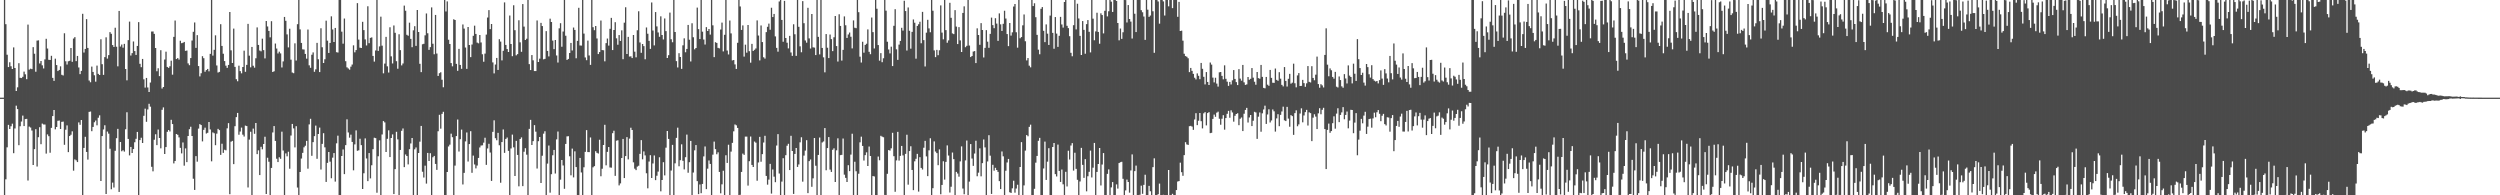 <svg xmlns="http://www.w3.org/2000/svg" width="1920" height="150"><path d="M0 75.000h1v1.000H0zM1 75.000h1v1.000H1zM2 75.000h1v1.000H2zM3 0.000h1v150.000H3zM4 18.574h1v119.138H4zM5 42.017h1v71.138H5zM6 51.506h1v44.390H6zM7 47.820h1v51.229H7zM8 50.917h1v46.068H8zM9 52.984h1v41.970H9zM10 36.408h1v81.233H10zM11 52.240h1v46.430H11zM12 69.873h1v11.290H12zM13 67.065h1v16.715H13zM14 48.532h1v62.992H14zM15 59.753h1v37.214H15zM16 59.951h1v33.412H16zM17 58.997h1v29.798H17zM18 54.979h1v41.823H18zM19 57.102h1v34.361H19zM20 60.814h1v30.459H20zM21 18.883h1v119.765H21zM22 53.441h1v43.802H22zM23 52.722h1v45.236H23zM24 53.091h1v47.156H24zM25 36.194h1v90.544H25zM26 41.277h1v73.234H26zM27 55.111h1v44.110H27zM28 31.182h1v96.710H28zM29 30.975h1v74.414H29zM30 48.763h1v48.919H30zM31 46.840h1v63.930H31zM32 50.176h1v44.766H32zM33 52.604h1v42.983H33zM34 45.611h1v50.009H34zM35 29.805h1v88.140H35zM36 37.250h1v65.979H36zM37 45.927h1v58.670H37zM38 46.085h1v71.223H38zM39 42.832h1v55.381H39zM40 59.803h1v29.337H40zM41 62.086h1v22.409H41zM42 45.044h1v54.288H42zM43 49.974h1v47.551H43zM44 54.602h1v38.165H44zM45 53.734h1v38.856H45zM46 50.963h1v48.131H46zM47 57.439h1v36.135H47zM48 57.947h1v35.439H48zM49 25.539h1v85.681H49zM50 47.038h1v52.582H50zM51 49.548h1v46.752H51zM52 47.076h1v69.760H52zM53 46.705h1v57.769H53zM54 36.857h1v66.597H54zM55 47.454h1v53.411H55zM56 29.603h1v101.487H56zM57 28.535h1v93.893H57zM58 46.975h1v76.178H58zM59 42.937h1v81.533H59zM60 51.811h1v42.184H60zM61 56.941h1v38.885H61zM62 54.403h1v37.779H62zM63 10.616h1v139.384H63zM64 40.361h1v73.253H64zM65 37.569h1v67.490H65zM66 14.703h1v101.980H66zM67 36.822h1v85.747H67zM68 61.846h1v24.055H68zM69 63.168h1v22.482H69zM70 51.156h1v49.622H70zM71 55.231h1v42.252H71zM72 57.820h1v36.069H72zM73 62.702h1v29.852H73zM74 50.371h1v45.865H74zM75 56.713h1v33.708H75zM76 57.587h1v30.985H76zM77 30.170h1v108.817H77zM78 49.314h1v55.192H78zM79 57.473h1v41.968H79zM80 43.899h1v52.297H80zM81 28.690h1v120.322H81zM82 45.003h1v56.026H82zM83 42.343h1v60.321H83zM84 24.670h1v89.567H84zM85 25.962h1v119.415H85zM86 34.625h1v105.622H86zM87 36.061h1v107.987H87zM88 21.325h1v94.470H88zM89 35.877h1v70.266H89zM90 50.937h1v48.047H90zM91 8.411h1v138.999H91zM92 35.725h1v73.348H92zM93 34.204h1v81.955H93zM94 36.596h1v78.788H94zM95 33.695h1v82.750H95zM96 53.002h1v46.300H96zM97 61.719h1v24.515H97zM98 30.827h1v75.898H98zM99 16.577h1v102.756H99zM100 42.658h1v70.172H100zM101 40.822h1v76.669H101zM102 31.838h1v82.623H102zM103 39.235h1v70.049H103zM104 42.196h1v64.398H104zM105 35.300h1v66.005H105zM106 17.014h1v132.986H106zM107 48.977h1v58.619H107zM108 51.592h1v54.166H108zM109 45.259h1v64.585H109zM110 60.930h1v27.985H110zM111 67.291h1v16.145H111zM112 59.864h1v33.656H112zM113 67.182h1v16.901H113zM114 70.634h1v9.091H114zM115 63.390h1v18.520H115zM116 24.222h1v103.892H116zM117 24.146h1v107.416H117zM118 26.030h1v81.289H118zM119 36.843h1v66.297H119zM120 54.755h1v56.725H120zM121 52.440h1v47.031H121zM122 58.467h1v47.502H122zM123 38.572h1v75.324H123zM124 68.019h1v16.314H124zM125 66.794h1v15.667H125zM126 45.726h1v72.564H126zM127 39.695h1v73.273H127zM128 51.385h1v49.862H128zM129 52.131h1v47.723H129zM130 50.883h1v50.104H130zM131 46.601h1v45.419H131zM132 57.335h1v37.956H132zM133 28.317h1v97.194H133zM134 15.751h1v107.883H134zM135 45.387h1v57.538H135zM136 44.603h1v58.918H136zM137 45.788h1v59.758H137zM138 31.296h1v82.278H138zM139 33.155h1v84.671H139zM140 32.885h1v76.547H140zM141 32.205h1v95.039H141zM142 39.045h1v74.938H142zM143 38.791h1v85.708H143zM144 48.690h1v55.770H144zM145 50.083h1v49.132H145zM146 44.616h1v52.706H146zM147 31.135h1v73.305H147zM148 24.428h1v112.851H148zM149 17.252h1v128.630H149zM150 36.772h1v83.152H150zM151 26.991h1v97.173H151zM152 50.760h1v48.024H152zM153 58.684h1v36.643H153zM154 56.244h1v39.787H154zM155 43.176h1v65.400H155zM156 44.697h1v55.042H156zM157 55.094h1v42.931H157zM158 53.827h1v48.745H158zM159 52.916h1v49.081H159zM160 54.769h1v38.952H160zM161 41.374h1v58.071H161zM162 0.000h1v123.928H162zM163 42.689h1v59.003H163zM164 38.266h1v64.083H164zM165 27.137h1v84.366H165zM166 50.288h1v52.346H166zM167 55.687h1v43.301H167zM168 55.194h1v44.767H168zM169 18.584h1v100.371H169zM170 35.290h1v75.075H170zM171 41.267h1v76.155H171zM172 46.875h1v68.134H172zM173 50.425h1v65.029H173zM174 52.101h1v46.453H174zM175 49.874h1v44.693H175zM176 9.204h1v139.918H176zM177 38.651h1v70.128H177zM178 48.378h1v59.816H178zM179 21.990h1v104.059H179zM180 51.355h1v45.570H180zM181 60.824h1v29.143H181zM182 62.398h1v24.360H182zM183 50.441h1v53.017H183zM184 54.647h1v46.379H184zM185 56.339h1v41.678H185zM186 51.452h1v51.993H186zM187 38.893h1v65.944H187zM188 55.159h1v41.290H188zM189 49.843h1v46.979H189zM190 18.355h1v125.641H190zM191 42.728h1v64.502H191zM192 51.736h1v49.434H192zM193 36.066h1v113.934H193zM194 50.477h1v48.293H194zM195 51.986h1v50.748H195zM196 44.736h1v49.751H196zM197 21.036h1v97.323H197zM198 34.503h1v80.943H198zM199 38.811h1v95.652H199zM200 39.440h1v73.317H200zM201 29.683h1v84.989H201zM202 38.519h1v72.097H202zM203 44.839h1v60.173H203zM204 16.149h1v132.860H204zM205 20.332h1v100.786H205zM206 23.781h1v100.407H206zM207 28.651h1v121.349H207zM208 16.280h1v112.694H208zM209 55.308h1v46.414H209zM210 54.754h1v42.049H210zM211 33.422h1v74.828H211zM212 37.296h1v84.596H212zM213 41.052h1v83.427H213zM214 39.681h1v81.101H214zM215 40.988h1v80.948H215zM216 51.833h1v49.281H216zM217 47.130h1v68.475H217zM218 13.026h1v136.974H218zM219 15.987h1v101.799H219zM220 26.420h1v93.622H220zM221 36.402h1v80.136H221zM222 22.081h1v107.520H222zM223 45.845h1v58.266H223zM224 55.689h1v39.475H224zM225 56.211h1v42.375H225zM226 33.288h1v79.889H226zM227 46.479h1v50.426H227zM228 18.564h1v125.486H228zM229 0.000h1v150.000H229zM230 22.555h1v109.561H230zM231 32.983h1v88.773H231zM232 37.866h1v79.561H232zM233 38.021h1v75.146H233zM234 41.420h1v70.498H234zM235 45.064h1v63.146H235zM236 22.686h1v106.844H236zM237 50.169h1v45.372H237zM238 52.048h1v39.183H238zM239 42.048h1v77.603H239zM240 40.258h1v68.879H240zM241 55.124h1v49.445H241zM242 53.253h1v43.192H242zM243 32.947h1v89.025H243zM244 45.502h1v57.418H244zM245 55.325h1v42.687H245zM246 21.688h1v108.521H246zM247 36.296h1v74.180H247zM248 48.405h1v53.874H248zM249 45.506h1v67.637H249zM250 15.869h1v123.859H250zM251 31.216h1v93.870H251zM252 40.639h1v76.114H252zM253 32.969h1v91.206H253zM254 12.549h1v124.367H254zM255 22.649h1v98.464H255zM256 32.233h1v85.338H256zM257 21.432h1v118.041H257zM258 40.077h1v70.021H258zM259 40.370h1v63.823H259zM260 0.000h1v150.000H260zM261 0.000h1v150.000H261zM262 24.304h1v95.496H262zM263 33.516h1v81.290H263zM264 14.247h1v119.481H264zM265 47.000h1v64.470H265zM266 51.722h1v39.925H266zM267 52.606h1v49.151H267zM268 53.530h1v52.224H268zM269 51.179h1v52.248H269zM270 49.581h1v59.431H270zM271 34.814h1v96.003H271zM272 40.190h1v70.687H272zM273 38.445h1v61.695H273zM274 2.388h1v113.418H274zM275 30.419h1v85.044H275zM276 36.616h1v69.949H276zM277 36.858h1v74.609H277zM278 16.748h1v128.402H278zM279 23.148h1v109.897H279zM280 30.276h1v76.001H280zM281 34.939h1v86.741H281zM282 4.792h1v134.295H282zM283 33.166h1v84.365H283zM284 29.066h1v107.931H284zM285 28.728h1v98.218H285zM286 42.932h1v71.675H286zM287 47.295h1v58.497H287zM288 38.734h1v67.371H288zM289 0.000h1v147.999H289zM290 39.090h1v80.915H290zM291 35.652h1v72.144H291zM292 12.809h1v137.191H292zM293 35.056h1v68.209H293zM294 56.334h1v36.660H294zM295 48.829h1v45.152H295zM296 28.334h1v88.391H296zM297 50.924h1v55.693H297zM298 55.695h1v44.404H298zM299 20.918h1v99.725H299zM300 43.263h1v62.702H300zM301 48.752h1v54.470H301zM302 19.534h1v129.502H302zM303 25.170h1v104.726H303zM304 46.988h1v54.239H304zM305 52.766h1v54.306H305zM306 26.337h1v123.663H306zM307 38.488h1v76.647H307zM308 50.214h1v50.227H308zM309 48.747h1v49.918H309zM310 4.297h1v124.067H310zM311 8.236h1v110.404H311zM312 26.735h1v93.098H312zM313 27.451h1v98.808H313zM314 17.415h1v97.157H314zM315 29.868h1v80.301H315zM316 36.242h1v69.757H316zM317 23.276h1v126.724H317zM318 20.134h1v94.551H318zM319 35.250h1v78.003H319zM320 7.685h1v142.315H320zM321 24.599h1v92.905H321zM322 48.990h1v59.817H322zM323 55.390h1v41.342H323zM324 33.993h1v97.902H324zM325 33.656h1v102.699H325zM326 27.154h1v100.057H326zM327 10.319h1v130.681H327zM328 25.557h1v91.880H328zM329 38.303h1v85.354H329zM330 36.214h1v81.436H330zM331 5.680h1v144.320H331zM332 33.567h1v87.199H332zM333 41.676h1v78.095H333zM334 11.464h1v114.429H334zM335 41.129h1v89.325H335zM336 58.337h1v42.452H336zM337 56.213h1v31.954H337zM338 55.477h1v43.333H338zM339 61.236h1v26.237H339zM340 67.001h1v18.871H340zM341 0.000h1v150.000H341zM342 8.830h1v141.140H342zM343 1.099h1v131.005H343zM344 30.531h1v81.947H344zM345 33.795h1v77.317H345zM346 48.425h1v54.253H346zM347 50.935h1v54.426H347zM348 14.796h1v135.204H348zM349 15.375h1v111.822H349zM350 49.029h1v55.456H350zM351 54.385h1v37.436H351zM352 37.526h1v78.826H352zM353 49.869h1v57.025H353zM354 52.814h1v46.725H354zM355 18.786h1v122.904H355zM356 21.951h1v110.811H356zM357 36.510h1v72.068H357zM358 52.880h1v48.842H358zM359 20.730h1v103.312H359zM360 34.543h1v76.119H360zM361 43.888h1v56.850H361zM362 34.216h1v98.518H362zM363 27.491h1v92.028H363zM364 19.732h1v106.596H364zM365 26.079h1v103.234H365zM366 32.733h1v94.422H366zM367 33.276h1v88.024H367zM368 26.904h1v86.325H368zM369 32.620h1v79.140H369zM370 41.697h1v69.936H370zM371 47.417h1v62.144H371zM372 41.147h1v64.624H372zM373 26.588h1v100.026H373zM374 13.456h1v100.582H374zM375 7.782h1v102.644H375zM376 22.359h1v94.775H376zM377 18.441h1v120.530H377zM378 47.920h1v53.375H378zM379 56.389h1v36.051H379zM380 49.554h1v56.607H380zM381 44.470h1v63.234H381zM382 53.718h1v48.301H382zM383 30.107h1v81.463H383zM384 31.925h1v108.421H384zM385 46.363h1v62.743H385zM386 39.013h1v60.395H386zM387 1.845h1v115.532H387zM388 34.495h1v72.207H388zM389 37.660h1v67.986H389zM390 39.913h1v75.961H390zM391 11.935h1v137.809H391zM392 33.804h1v80.220H392zM393 43.186h1v60.202H393zM394 4.047h1v109.107H394zM395 23.183h1v111.981H395zM396 42.506h1v65.702H396zM397 41.558h1v77.452H397zM398 15.586h1v127.494H398zM399 32.534h1v74.199H399zM400 39.770h1v65.767H400zM401 3.116h1v139.815H401zM402 20.441h1v96.088H402zM403 30.728h1v83.071H403zM404 29.758h1v89.035H404zM405 0.000h1v150.000H405zM406 49.261h1v49.733H406zM407 53.797h1v38.259H407zM408 42.313h1v69.059H408zM409 46.350h1v62.015H409zM410 54.603h1v41.475H410zM411 54.571h1v46.575H411zM412 15.727h1v113.687H412zM413 47.592h1v60.826H413zM414 45.065h1v60.127H414zM415 17.551h1v122.999H415zM416 20.001h1v99.610H416zM417 45.558h1v57.091H417zM418 45.192h1v55.636H418zM419 23.910h1v126.090H419zM420 39.126h1v86.503H420zM421 43.303h1v68.458H421zM422 14.353h1v133.627H422zM423 16.899h1v116.899H423zM424 31.191h1v88.062H424zM425 37.742h1v77.404H425zM426 30.706h1v102.543H426zM427 42.598h1v64.445H427zM428 48.022h1v52.999H428zM429 21.778h1v128.140H429zM430 17.794h1v120.196H430zM431 35.901h1v87.000H431zM432 24.195h1v102.907H432zM433 0.000h1v144.989H433zM434 27.422h1v83.110H434zM435 46.030h1v58.714H435zM436 45.266h1v59.351H436zM437 40.707h1v79.311H437zM438 32.958h1v101.687H438zM439 38.754h1v75.375H439zM440 21.133h1v115.110H440zM441 23.002h1v93.225H441zM442 44.733h1v83.569H442zM443 31.361h1v118.639H443zM444 6.009h1v143.991H444zM445 34.908h1v86.394H445zM446 35.015h1v97.458H446zM447 0.000h1v150.000H447zM448 25.784h1v102.696H448zM449 44.153h1v72.467H449zM450 46.246h1v53.696H450zM451 31.201h1v85.589H451zM452 42.585h1v74.243H452zM453 49.794h1v55.793H453zM454 0.000h1v150.000H454zM455 20.909h1v107.612H455zM456 23.182h1v104.421H456zM457 19.980h1v96.122H457zM458 29.552h1v87.852H458zM459 41.514h1v76.385H459zM460 40.004h1v67.306H460zM461 15.759h1v119.595H461zM462 38.435h1v91.153H462zM463 38.586h1v72.787H463zM464 47.092h1v48.733H464zM465 33.149h1v93.825H465zM466 29.619h1v87.034H466zM467 35.030h1v77.891H467zM468 22.125h1v106.475H468zM469 13.741h1v115.026H469zM470 38.430h1v63.854H470zM471 23.027h1v77.381H471zM472 17.073h1v118.018H472zM473 29.419h1v78.590H473zM474 34.335h1v73.394H474zM475 26.955h1v115.421H475zM476 31.431h1v109.407H476zM477 23.286h1v98.039H477zM478 45.459h1v61.241H478zM479 17.405h1v119.341H479zM480 5.582h1v114.293H480zM481 41.496h1v63.798H481zM482 28.334h1v94.064H482zM483 43.397h1v63.040H483zM484 43.246h1v54.830H484zM485 44.586h1v55.253H485zM486 26.867h1v97.801H486zM487 39.662h1v89.888H487zM488 44.017h1v86.666H488zM489 23.237h1v104.732H489zM490 8.676h1v118.602H490zM491 32.605h1v85.576H491zM492 40.568h1v67.039H492zM493 33.777h1v88.600H493zM494 35.406h1v80.876H494zM495 45.503h1v73.831H495zM496 21.080h1v111.971H496zM497 25.914h1v118.729H497zM498 31.407h1v92.630H498zM499 37.547h1v81.646H499zM500 1.894h1v134.813H500zM501 23.424h1v102.127H501zM502 34.848h1v84.525H502zM503 9.260h1v129.083H503zM504 20.278h1v114.692H504zM505 24.952h1v106.845H505zM506 28.260h1v92.507H506zM507 12.549h1v134.371H507zM508 26.896h1v111.369H508zM509 30.300h1v94.293H509zM510 14.187h1v120.512H510zM511 23.896h1v89.495H511zM512 44.524h1v56.106H512zM513 42.415h1v64.283H513zM514 9.656h1v140.344H514zM515 30.141h1v100.839H515zM516 32.471h1v78.777H516zM517 0.000h1v150.000H517zM518 24.591h1v100.854H518zM519 46.948h1v58.948H519zM520 51.803h1v46.244H520zM521 40.837h1v86.852H521zM522 43.764h1v79.291H522zM523 52.892h1v57.954H523zM524 34.805h1v88.675H524zM525 29.426h1v100.673H525zM526 40.157h1v80.562H526zM527 37.571h1v65.800H527zM528 19.161h1v113.483H528zM529 30.525h1v94.041H529zM530 47.200h1v61.016H530zM531 17.846h1v132.154H531zM532 28.606h1v103.920H532zM533 37.908h1v77.567H533zM534 36.839h1v74.566H534zM535 5.847h1v133.276H535zM536 22.366h1v126.736H536zM537 29.986h1v111.709H537zM538 0.000h1v148.373H538zM539 24.305h1v116.965H539zM540 30.341h1v89.779H540zM541 34.225h1v78.257H541zM542 20.849h1v124.423H542zM543 23.799h1v105.739H543zM544 22.255h1v100.981H544zM545 26.581h1v99.330H545zM546 0.000h1v150.000H546zM547 19.443h1v99.353H547zM548 43.892h1v64.873H548zM549 32.415h1v82.127H549zM550 32.973h1v85.527H550zM551 36.753h1v80.238H551zM552 37.147h1v94.917H552zM553 22.662h1v125.821H553zM554 17.380h1v124.165H554zM555 39.480h1v91.654H555zM556 26.716h1v123.284H556zM557 0.000h1v119.263H557zM558 38.832h1v86.283H558zM559 41.826h1v69.318H559zM560 15.769h1v134.231H560zM561 25.660h1v90.786H561zM562 46.380h1v63.363H562zM563 46.055h1v54.832H563zM564 49.456h1v46.123H564zM565 52.939h1v43.305H565zM566 32.846h1v65.385H566zM567 0.000h1v150.000H567zM568 4.976h1v144.613H568zM569 22.975h1v109.048H569zM570 19.518h1v98.442H570zM571 43.463h1v75.450H571zM572 34.297h1v70.627H572zM573 40.447h1v64.479H573zM574 19.176h1v123.358H574zM575 39.345h1v84.473H575zM576 48.146h1v56.734H576zM577 33.685h1v92.973H577zM578 39.111h1v89.140H578zM579 38.248h1v70.456H579zM580 37.241h1v72.339H580zM581 15.678h1v123.131H581zM582 27.300h1v97.473H582zM583 46.407h1v58.700H583zM584 19.567h1v104.627H584zM585 32.287h1v86.097H585zM586 43.957h1v65.518H586zM587 44.999h1v59.282H587zM588 24.676h1v110.441H588zM589 20.582h1v121.247H589zM590 18.124h1v119.810H590zM591 22.833h1v103.038H591zM592 5.921h1v142.752H592zM593 13.105h1v117.065H593zM594 10.676h1v124.999H594zM595 27.944h1v111.981H595zM596 36.743h1v75.029H596zM597 39.659h1v63.333H597zM598 1.126h1v132.130H598zM599 0.000h1v150.000H599zM600 15.323h1v124.141H600zM601 32.067h1v89.406H601zM602 0.653h1v149.347H602zM603 29.183h1v89.985H603zM604 32.839h1v79.090H604zM605 37.178h1v73.248H605zM606 27.521h1v103.074H606zM607 40.309h1v63.985H607zM608 42.904h1v73.071H608zM609 18.649h1v130.308H609zM610 26.318h1v91.898H610zM611 42.905h1v70.747H611zM612 0.000h1v128.196H612zM613 20.576h1v105.723H613zM614 35.602h1v73.711H614zM615 40.160h1v65.242H615zM616 0.894h1v138.629H616zM617 17.809h1v101.668H617zM618 31.095h1v84.552H618zM619 32.791h1v74.902H619zM620 6.012h1v142.332H620zM621 29.507h1v94.233H621zM622 37.292h1v85.179H622zM623 10.775h1v132.671H623zM624 36.344h1v100.601H624zM625 36.574h1v69.386H625zM626 42.282h1v84.994H626zM627 0.000h1v150.000H627zM628 28.326h1v90.676H628zM629 41.782h1v63.830H629zM630 0.000h1v150.000H630zM631 36.798h1v72.615H631zM632 44.011h1v64.638H632zM633 55.534h1v42.836H633zM634 26.161h1v104.615H634zM635 36.645h1v77.086H635zM636 44.572h1v60.711H636zM637 26.520h1v103.756H637zM638 30.051h1v101.985H638zM639 39.294h1v75.773H639zM640 28.618h1v85.306H640zM641 12.289h1v127.484H641zM642 35.384h1v80.088H642zM643 47.260h1v58.985H643zM644 10.976h1v139.024H644zM645 19.930h1v99.190H645zM646 46.545h1v72.394H646zM647 38.299h1v68.120H647zM648 12.604h1v121.530H648zM649 19.423h1v117.166H649zM650 29.117h1v110.649H650zM651 26.466h1v100.382H651zM652 25.000h1v106.438H652zM653 28.217h1v90.500H653zM654 37.157h1v65.550H654zM655 15.651h1v134.349H655zM656 21.301h1v102.898H656zM657 21.676h1v109.837H657zM658 0.000h1v150.000H658zM659 9.371h1v124.050H659zM660 43.520h1v65.800H660zM661 48.016h1v56.958H661zM662 32.033h1v80.060H662zM663 40.472h1v82.828H663zM664 34.520h1v84.602H664zM665 33.603h1v83.367H665zM666 22.562h1v104.917H666zM667 39.797h1v72.733H667zM668 41.638h1v78.148H668zM669 13.444h1v136.556H669zM670 24.698h1v110.500H670zM671 37.233h1v98.297H671zM672 0.000h1v150.000H672zM673 6.730h1v143.270H673zM674 34.628h1v85.615H674zM675 46.571h1v76.493H675zM676 40.820h1v63.461H676zM677 47.752h1v57.184H677zM678 44.753h1v60.664H678zM679 0.000h1v149.686H679zM680 8.184h1v141.816H680zM681 32.039h1v101.449H681zM682 37.979h1v77.293H682zM683 41.018h1v74.629H683zM684 35.821h1v78.074H684zM685 50.721h1v51.287H685zM686 19.836h1v100.127H686zM687 7.078h1v140.200H687zM688 37.907h1v85.264H688zM689 45.977h1v55.284H689zM690 34.234h1v89.125H690zM691 31.414h1v88.294H691zM692 21.327h1v90.774H692zM693 23.515h1v95.825H693zM694 0.567h1v149.433H694zM695 8.498h1v109.648H695zM696 38.826h1v64.664H696zM697 5.753h1v136.074H697zM698 23.676h1v92.321H698zM699 37.358h1v74.980H699zM700 24.484h1v106.051H700zM701 14.954h1v131.093H701zM702 17.455h1v106.454H702zM703 45.051h1v76.892H703zM704 19.931h1v98.225H704zM705 18.626h1v128.523H705zM706 16.714h1v103.999H706zM707 33.230h1v95.727H707zM708 9.120h1v121.085H708zM709 30.831h1v82.652H709zM710 51.045h1v57.126H710zM711 25.065h1v95.058H711zM712 15.182h1v120.085H712zM713 21.820h1v93.647H713zM714 24.780h1v81.432H714zM715 0.000h1v150.000H715zM716 8.237h1v136.293H716zM717 38.728h1v69.850H717zM718 43.887h1v72.503H718zM719 38.320h1v79.273H719zM720 42.374h1v84.509H720zM721 38.605h1v76.112H721zM722 4.131h1v145.087H722zM723 25.038h1v117.013H723zM724 30.218h1v93.629H724zM725 0.000h1v137.944H725zM726 23.149h1v101.174H726zM727 32.824h1v78.856H727zM728 31.028h1v88.408H728zM729 2.144h1v145.707H729zM730 13.680h1v129.749H730zM731 25.642h1v91.529H731zM732 26.225h1v95.997H732zM733 7.778h1v142.222H733zM734 20.433h1v111.586H734zM735 33.849h1v99.447H735zM736 20.858h1v114.819H736zM737 31.028h1v92.949H737zM738 39.949h1v72.494H738zM739 9.924h1v134.846H739zM740 4.844h1v144.340H740zM741 36.259h1v86.931H741zM742 35.183h1v72.755H742zM743 0.000h1v150.000H743zM744 34.944h1v104.528H744zM745 43.836h1v66.823H745zM746 43.006h1v78.758H746zM747 39.573h1v87.806H747zM748 39.220h1v78.715H748zM749 48.411h1v59.673H749zM750 21.782h1v113.571H750zM751 26.888h1v105.724H751zM752 34.414h1v79.526H752zM753 17.753h1v117.688H753zM754 23.053h1v102.228H754zM755 44.114h1v63.017H755zM756 36.779h1v76.408H756zM757 23.131h1v126.869H757zM758 31.981h1v92.036H758zM759 36.735h1v67.094H759zM760 26.025h1v93.522H760zM761 13.522h1v135.399H761zM762 19.308h1v107.279H762zM763 21.663h1v109.396H763zM764 13.966h1v114.918H764zM765 18.104h1v112.472H765zM766 31.369h1v100.626H766zM767 10.284h1v128.843H767zM768 18.692h1v126.515H768zM769 23.751h1v92.586H769zM770 18.256h1v101.803H770zM771 8.265h1v141.735H771zM772 14.252h1v116.893H772zM773 26.188h1v98.561H773zM774 35.451h1v86.614H774zM775 17.653h1v130.002H775zM776 27.322h1v120.871H776zM777 24.847h1v119.770H777zM778 5.034h1v133.780H778zM779 3.062h1v144.908H779zM780 24.780h1v119.989H780zM781 36.598h1v105.280H781zM782 0.000h1v150.000H782zM783 29.400h1v98.865H783zM784 28.489h1v80.672H784zM785 19.446h1v130.554H785zM786 11.109h1v131.280H786zM787 31.706h1v83.976H787zM788 46.370h1v57.339H788zM789 44.581h1v60.078H789zM790 50.409h1v47.024H790zM791 51.691h1v44.046H791zM792 0.000h1v150.000H792zM793 4.646h1v145.354H793zM794 2.507h1v142.479H794zM795 13.215h1v111.731H795zM796 26.786h1v92.975H796zM797 38.139h1v69.997H797zM798 41.664h1v64.217H798zM799 6.780h1v143.220H799zM800 5.413h1v144.587H800zM801 23.649h1v105.727H801zM802 32.350h1v76.404H802zM803 18.745h1v119.444H803zM804 25.873h1v98.307H804zM805 34.497h1v79.325H805zM806 11.996h1v138.004H806zM807 0.000h1v150.000H807zM808 25.249h1v87.632H808zM809 37.432h1v72.414H809zM810 13.120h1v120.628H810zM811 25.803h1v109.718H811zM812 35.970h1v75.102H812zM813 27.483h1v103.808H813zM814 12.958h1v126.770H814zM815 18.808h1v111.395H815zM816 21.185h1v120.366H816zM817 1.537h1v148.463H817zM818 0.000h1v131.952H818zM819 19.796h1v123.424H819zM820 21.585h1v94.179H820zM821 27.779h1v94.721H821zM822 40.571h1v71.218H822zM823 43.187h1v66.731H823zM824 19.336h1v111.699H824zM825 0.000h1v117.310H825zM826 22.573h1v107.112H826zM827 2.885h1v135.216H827zM828 14.198h1v135.802H828zM829 27.550h1v111.796H829zM830 42.244h1v71.324H830zM831 16.155h1v110.452H831zM832 22.928h1v113.673H832zM833 41.292h1v80.944H833zM834 18.541h1v128.421H834zM835 15.389h1v119.991H835zM836 24.405h1v107.562H836zM837 40.233h1v75.424H837zM838 0.000h1v136.292H838zM839 14.347h1v114.430H839zM840 30.945h1v78.823H840zM841 24.124h1v125.876H841zM842 9.777h1v122.245H842zM843 24.514h1v101.430H843zM844 33.564h1v80.088H844zM845 10.226h1v132.229H845zM846 11.552h1v114.828H846zM847 25.667h1v91.885H847zM848 8.280h1v141.720H848zM849 0.000h1v150.000H849zM850 12.610h1v120.926H850zM851 8.656h1v121.431H851zM852 0.000h1v150.000H852zM853 1.280h1v142.641H853zM854 9.163h1v130.657H854zM855 0.000h1v150.000H855zM856 0.000h1v150.000H856zM857 0.725h1v140.884H857zM858 17.682h1v127.156H858zM859 30.950h1v94.309H859zM860 21.920h1v102.646H860zM861 29.873h1v94.404H861zM862 24.787h1v112.526H862zM863 0.000h1v150.000H863zM864 0.031h1v146.206H864zM865 17.269h1v120.650H865zM866 3.905h1v135.877H866zM867 14.591h1v133.359H867zM868 16.587h1v114.329H868zM869 29.606h1v88.974H869zM870 0.000h1v150.000H870zM871 10.534h1v120.889H871zM872 24.633h1v102.550H872zM873 0.000h1v150.000H873zM874 0.000h1v150.000H874zM875 0.000h1v149.558H875zM876 7.835h1v134.747H876zM877 9.410h1v139.435H877zM878 12.714h1v129.282H878zM879 30.622h1v103.586H879zM880 0.000h1v150.000H880zM881 7.415h1v142.585H881zM882 12.937h1v129.804H882zM883 11.942h1v134.966H883zM884 0.000h1v150.000H884zM885 8.668h1v119.666H885zM886 40.550h1v81.053H886zM887 0.000h1v150.000H887zM888 0.000h1v150.000H888zM889 1.144h1v147.995H889zM890 18.166h1v122.828H890zM891 0.000h1v150.000H891zM892 0.000h1v150.000H892zM893 1.084h1v148.516H893zM894 11.946h1v138.054H894zM895 0.000h1v150.000H895zM896 0.000h1v150.000H896zM897 4.861h1v125.692H897zM898 0.000h1v150.000H898zM899 0.000h1v150.000H899zM900 6.237h1v142.590H900zM901 0.000h1v150.000H901zM902 0.000h1v150.000H902zM903 0.000h1v145.966H903zM904 12.893h1v126.531H904zM905 1.447h1v137.605H905zM906 23.831h1v101.098H906zM907 23.528h1v108.706H907zM908 31.229h1v103.806H908zM909 41.268h1v77.855H909zM910 43.045h1v66.144H910zM911 43.563h1v67.344H911zM912 44.743h1v66.575H912zM913 55.391h1v41.522H913zM914 52.186h1v44.463H914zM915 54.406h1v42.808H915zM916 56.707h1v43.026H916zM917 59.701h1v32.024H917zM918 60.976h1v25.945H918zM919 56.375h1v39.705H919zM920 58.192h1v34.555H920zM921 60.824h1v25.952H921zM922 48.318h1v44.766H922zM923 52.835h1v45.787H923zM924 59.002h1v28.031H924zM925 64.838h1v21.281H925zM926 55.344h1v40.961H926zM927 62.910h1v23.910H927zM928 65.259h1v20.882H928zM929 48.033h1v54.202H929zM930 49.592h1v52.389H930zM931 59.605h1v31.711H931zM932 63.285h1v24.744H932zM933 59.697h1v30.030H933zM934 64.187h1v22.334H934zM935 66.491h1v19.262H935zM936 55.528h1v35.672H936zM937 55.300h1v40.484H937zM938 58.242h1v32.926H938zM939 60.923h1v27.572H939zM940 50.161h1v49.415H940zM941 60.534h1v30.146H941zM942 62.709h1v24.688H942zM943 65.946h1v19.183H943zM944 62.945h1v27.485H944zM945 64.850h1v19.861H945zM946 61.690h1v24.686H946zM947 53.814h1v39.628H947zM948 60.617h1v28.334H948zM949 63.101h1v24.472H949zM950 65.315h1v21.679H950zM951 53.101h1v43.071H951zM952 60.354h1v30.838H952zM953 61.969h1v28.249H953zM954 49.869h1v50.777H954zM955 63.251h1v24.077H955zM956 65.228h1v19.184H956zM957 64.795h1v18.027H957zM958 59.140h1v34.992H958zM959 61.242h1v28.946H959zM960 60.540h1v27.760H960zM961 52.292h1v44.534H961zM962 59.640h1v33.095H962zM963 62.753h1v23.119H963zM964 65.060h1v21.304H964zM965 55.279h1v51.385H965zM966 59.992h1v29.622H966zM967 60.467h1v25.887H967zM968 49.860h1v51.300H968zM969 59.056h1v27.961H969zM970 67.505h1v16.540H970zM971 67.833h1v13.313H971zM972 59.076h1v36.111H972zM973 65.014h1v22.895H973zM974 65.911h1v18.031H974zM975 53.706h1v40.322H975zM976 59.787h1v32.754H976zM977 63.555h1v20.503H977zM978 63.645h1v21.881H978zM979 52.642h1v48.453H979zM980 61.351h1v29.574H980zM981 62.078h1v25.630H981zM982 55.443h1v41.480H982zM983 60.411h1v27.819H983zM984 65.156h1v20.473H984zM985 66.343h1v15.574H985zM986 51.520h1v40.877H986zM987 62.150h1v30.844H987zM988 66.482h1v15.576H988zM989 60.508h1v30.568H989zM990 56.706h1v40.618H990zM991 64.259h1v24.167H991zM992 63.493h1v25.687H992zM993 48.909h1v54.656H993zM994 63.932h1v22.945H994zM995 67.094h1v17.653H995zM996 57.910h1v39.054H996zM997 56.128h1v39.386H997zM998 66.059h1v21.147H998zM999 65.970h1v17.222H999zM1000 61.346h1v32.597H1000zM1001 63.842h1v24.847H1001zM1002 66.656h1v19.461H1002zM1003 64.021h1v20.361H1003zM1004 50.761h1v45.634H1004zM1005 62.870h1v23.419H1005zM1006 63.357h1v23.549H1006zM1007 50.854h1v57.558H1007zM1008 59.867h1v30.506H1008zM1009 61.667h1v26.098H1009zM1010 57.346h1v32.224H1010zM1011 43.477h1v55.659H1011zM1012 64.545h1v22.497H1012zM1013 67.355h1v15.763H1013zM1014 64.675h1v23.100H1014zM1015 65.571h1v18.763H1015zM1016 67.153h1v15.643H1016zM1017 42.166h1v56.958H1017zM1018 21.769h1v108.066H1018zM1019 49.671h1v50.047H1019zM1020 58.586h1v36.342H1020zM1021 52.528h1v49.485H1021zM1022 53.951h1v46.726H1022zM1023 59.096h1v35.514H1023zM1024 60.430h1v28.897H1024zM1025 55.186h1v43.621H1025zM1026 66.547h1v20.722H1026zM1027 67.195h1v15.954H1027zM1028 58.731h1v35.053H1028zM1029 61.481h1v26.770H1029zM1030 66.281h1v20.046H1030zM1031 67.389h1v14.888H1031zM1032 56.952h1v34.662H1032zM1033 60.253h1v27.997H1033zM1034 64.081h1v21.579H1034zM1035 50.219h1v48.347H1035zM1036 58.043h1v34.585H1036zM1037 59.135h1v25.200H1037zM1038 64.070h1v20.392H1038zM1039 48.898h1v53.386H1039zM1040 56.608h1v37.549H1040zM1041 62.141h1v24.737H1041zM1042 30.033h1v89.220H1042zM1043 45.474h1v61.734H1043zM1044 52.255h1v48.123H1044zM1045 57.577h1v33.722H1045zM1046 55.856h1v38.874H1046zM1047 63.451h1v25.356H1047zM1048 65.728h1v20.116H1048zM1049 49.160h1v53.717H1049zM1050 51.563h1v45.717H1050zM1051 57.017h1v34.441H1051zM1052 59.601h1v31.511H1052zM1053 50.055h1v47.975H1053zM1054 60.798h1v30.128H1054zM1055 61.950h1v24.602H1055zM1056 62.592h1v27.463H1056zM1057 62.189h1v24.017H1057zM1058 64.030h1v20.515H1058zM1059 61.517h1v25.875H1059zM1060 54.077h1v39.010H1060zM1061 60.352h1v28.533H1061zM1062 65.175h1v22.261H1062zM1063 53.095h1v42.261H1063zM1064 56.347h1v40.027H1064zM1065 60.332h1v29.722H1065zM1066 63.222h1v27.024H1066zM1067 42.951h1v58.190H1067zM1068 56.217h1v34.496H1068zM1069 60.969h1v27.405H1069zM1070 33.356h1v82.752H1070zM1071 46.642h1v60.917H1071zM1072 49.626h1v47.069H1072zM1073 56.789h1v36.072H1073zM1074 51.817h1v45.581H1074zM1075 59.568h1v29.940H1075zM1076 61.118h1v26.159H1076zM1077 40.994h1v60.021H1077zM1078 53.014h1v48.043H1078zM1079 60.444h1v33.186H1079zM1080 63.001h1v22.138H1080zM1081 50.697h1v50.271H1081zM1082 64.811h1v19.715H1082zM1083 67.355h1v16.900H1083zM1084 48.494h1v51.775H1084zM1085 52.481h1v44.394H1085zM1086 60.082h1v29.290H1086zM1087 59.857h1v26.494H1087zM1088 55.251h1v41.062H1088zM1089 59.109h1v30.143H1089zM1090 65.369h1v21.311H1090zM1091 59.041h1v32.814H1091zM1092 52.016h1v46.021H1092zM1093 63.457h1v28.402H1093zM1094 62.435h1v26.179H1094zM1095 36.406h1v67.398H1095zM1096 59.246h1v33.734H1096zM1097 61.848h1v29.268H1097zM1098 46.093h1v44.607H1098zM1099 45.913h1v56.991H1099zM1100 56.652h1v39.997H1100zM1101 62.592h1v23.897H1101zM1102 57.678h1v40.840H1102zM1103 61.221h1v28.194H1103zM1104 62.660h1v26.197H1104zM1105 63.450h1v22.814H1105zM1106 48.230h1v55.325H1106zM1107 61.810h1v28.513H1107zM1108 62.592h1v28.584H1108zM1109 51.865h1v43.899H1109zM1110 59.672h1v34.097H1110zM1111 63.189h1v23.862H1111zM1112 65.048h1v18.212H1112zM1113 52.335h1v47.048H1113zM1114 60.210h1v31.747H1114zM1115 65.686h1v19.211H1115zM1116 58.173h1v34.484H1116zM1117 58.920h1v31.663H1117zM1118 61.022h1v26.509H1118zM1119 64.358h1v19.975H1119zM1120 57.511h1v39.067H1120zM1121 61.292h1v29.257H1121zM1122 67.400h1v18.031H1122zM1123 48.050h1v47.000H1123zM1124 60.650h1v32.642H1124zM1125 65.054h1v18.867H1125zM1126 66.232h1v14.198H1126zM1127 69.099h1v12.687H1127zM1128 70.438h1v8.557H1128zM1129 70.471h1v8.639H1129zM1130 0.000h1v150.000H1130zM1131 0.000h1v150.000H1131zM1132 22.160h1v126.291H1132zM1133 32.171h1v95.339H1133zM1134 24.006h1v99.892H1134zM1135 36.813h1v78.530H1135zM1136 44.033h1v61.605H1136zM1137 14.103h1v129.778H1137zM1138 0.926h1v149.074H1138zM1139 27.542h1v108.340H1139zM1140 40.094h1v84.591H1140zM1141 20.339h1v129.661H1141zM1142 24.811h1v101.453H1142zM1143 30.496h1v82.835H1143zM1144 16.707h1v123.497H1144zM1145 0.000h1v148.302H1145zM1146 19.468h1v121.777H1146zM1147 35.963h1v91.278H1147zM1148 3.876h1v142.294H1148zM1149 24.188h1v91.931H1149zM1150 31.448h1v81.216H1150zM1151 11.908h1v134.365H1151zM1152 0.000h1v150.000H1152zM1153 11.990h1v136.566H1153zM1154 28.903h1v94.566H1154zM1155 9.840h1v131.052H1155zM1156 5.674h1v131.549H1156zM1157 31.431h1v86.667H1157zM1158 0.324h1v129.522H1158zM1159 11.203h1v114.487H1159zM1160 29.498h1v92.542H1160zM1161 39.521h1v74.329H1161zM1162 2.992h1v133.830H1162zM1163 18.801h1v114.220H1163zM1164 39.805h1v80.304H1164zM1165 0.000h1v133.481H1165zM1166 0.000h1v148.064H1166zM1167 17.188h1v105.705H1167zM1168 35.352h1v84.057H1168zM1169 26.192h1v103.726H1169zM1170 16.549h1v106.397H1170zM1171 36.827h1v84.036H1171zM1172 16.860h1v112.742H1172zM1173 3.015h1v145.205H1173zM1174 20.045h1v104.772H1174zM1175 21.651h1v117.434H1175zM1176 0.000h1v143.150H1176zM1177 25.299h1v98.584H1177zM1178 31.720h1v85.825H1178zM1179 30.687h1v81.930H1179zM1180 0.000h1v148.217H1180zM1181 9.553h1v128.228H1181zM1182 37.079h1v89.428H1182zM1183 12.474h1v132.406H1183zM1184 24.176h1v125.824H1184zM1185 34.756h1v86.899H1185zM1186 35.091h1v87.002H1186zM1187 2.690h1v146.711H1187zM1188 18.485h1v112.011H1188zM1189 30.963h1v85.935H1189zM1190 0.000h1v150.000H1190zM1191 13.995h1v113.811H1191zM1192 32.046h1v79.055H1192zM1193 29.496h1v76.020H1193zM1194 0.000h1v150.000H1194zM1195 11.910h1v138.090H1195zM1196 35.063h1v85.296H1196zM1197 22.200h1v122.946H1197zM1198 22.129h1v127.226H1198zM1199 42.640h1v77.925H1199zM1200 52.725h1v53.235H1200zM1201 0.681h1v149.319H1201zM1202 4.596h1v135.628H1202zM1203 27.438h1v102.991H1203zM1204 0.000h1v147.306H1204zM1205 14.503h1v124.057H1205zM1206 37.251h1v78.709H1206zM1207 40.878h1v71.362H1207zM1208 0.000h1v150.000H1208zM1209 6.703h1v135.682H1209zM1210 34.604h1v99.272H1210zM1211 0.000h1v129.969H1211zM1212 7.915h1v142.085H1212zM1213 22.530h1v125.572H1213zM1214 32.089h1v116.309H1214zM1215 0.517h1v138.107H1215zM1216 1.415h1v146.878H1216zM1217 18.519h1v113.840H1217zM1218 0.000h1v139.289H1218zM1219 4.004h1v145.965H1219zM1220 6.584h1v125.404H1220zM1221 29.439h1v89.918H1221zM1222 0.000h1v150.000H1222zM1223 0.657h1v148.312H1223zM1224 18.337h1v118.212H1224zM1225 15.076h1v123.340H1225zM1226 19.365h1v117.056H1226zM1227 31.598h1v88.375H1227zM1228 32.996h1v91.791H1228zM1229 0.732h1v149.268H1229zM1230 0.581h1v147.832H1230zM1231 18.759h1v129.459H1231zM1232 0.000h1v145.255H1232zM1233 0.000h1v150.000H1233zM1234 17.254h1v117.146H1234zM1235 40.010h1v76.587H1235zM1236 0.000h1v150.000H1236zM1237 0.990h1v149.010H1237zM1238 21.116h1v122.252H1238zM1239 15.717h1v116.976H1239zM1240 28.982h1v87.103H1240zM1241 46.680h1v57.527H1241zM1242 54.323h1v40.093H1242zM1243 0.000h1v150.000H1243zM1244 6.191h1v143.514H1244zM1245 24.494h1v113.403H1245zM1246 28.923h1v104.541H1246zM1247 32.859h1v94.622H1247zM1248 40.923h1v66.610H1248zM1249 45.766h1v55.053H1249zM1250 1.087h1v148.913H1250zM1251 6.970h1v142.041H1251zM1252 21.061h1v127.877H1252zM1253 28.588h1v94.211H1253zM1254 22.151h1v127.849H1254zM1255 28.943h1v101.927H1255zM1256 36.219h1v73.800H1256zM1257 0.000h1v150.000H1257zM1258 0.441h1v147.863H1258zM1259 25.646h1v112.890H1259zM1260 26.005h1v88.470H1260zM1261 0.000h1v138.904H1261zM1262 29.847h1v86.610H1262zM1263 44.063h1v63.660H1263zM1264 0.037h1v140.839H1264zM1265 1.707h1v148.293H1265zM1266 24.487h1v122.319H1266zM1267 32.633h1v81.290H1267zM1268 4.547h1v132.266H1268zM1269 2.464h1v132.211H1269zM1270 22.899h1v104.569H1270zM1271 8.819h1v126.640H1271zM1272 8.781h1v123.176H1272zM1273 32.832h1v77.642H1273zM1274 35.349h1v88.992H1274zM1275 19.559h1v123.504H1275zM1276 16.603h1v122.227H1276zM1277 40.923h1v77.554H1277zM1278 0.000h1v150.000H1278zM1279 0.000h1v143.746H1279zM1280 35.868h1v100.355H1280zM1281 29.376h1v88.993H1281zM1282 8.288h1v124.463H1282zM1283 32.746h1v97.451H1283zM1284 37.905h1v79.819H1284zM1285 5.585h1v142.981H1285zM1286 0.437h1v149.281H1286zM1287 24.684h1v107.911H1287zM1288 29.062h1v88.149H1288zM1289 0.000h1v132.480H1289zM1290 14.177h1v117.708H1290zM1291 29.600h1v78.210H1291zM1292 8.065h1v128.223H1292zM1293 0.000h1v139.913H1293zM1294 19.191h1v105.087H1294zM1295 38.962h1v71.500H1295zM1296 9.913h1v140.087H1296zM1297 30.018h1v96.164H1297zM1298 31.328h1v81.186H1298zM1299 0.000h1v150.000H1299zM1300 1.487h1v146.863H1300zM1301 8.811h1v119.918H1301zM1302 24.413h1v101.094H1302zM1303 0.000h1v150.000H1303zM1304 11.456h1v123.118H1304zM1305 40.907h1v65.235H1305zM1306 0.000h1v150.000H1306zM1307 7.088h1v135.670H1307zM1308 28.463h1v117.158H1308zM1309 32.541h1v84.318H1309zM1310 25.368h1v116.159H1310zM1311 32.827h1v101.364H1311zM1312 44.988h1v66.970H1312zM1313 20.056h1v129.944H1313zM1314 0.117h1v149.060H1314zM1315 23.439h1v120.041H1315zM1316 24.423h1v86.722H1316zM1317 0.000h1v134.643H1317zM1318 21.919h1v99.250H1318zM1319 40.041h1v70.733H1319zM1320 1.759h1v148.241H1320zM1321 1.120h1v143.199H1321zM1322 8.301h1v130.684H1322zM1323 41.609h1v70.260H1323zM1324 4.246h1v136.659H1324zM1325 23.622h1v108.509H1325zM1326 26.035h1v104.764H1326zM1327 6.604h1v120.276H1327zM1328 1.143h1v142.075H1328zM1329 11.571h1v121.153H1329zM1330 10.258h1v117.603H1330zM1331 0.000h1v150.000H1331zM1332 0.044h1v149.956H1332zM1333 9.111h1v125.239H1333zM1334 25.895h1v101.380H1334zM1335 0.000h1v150.000H1335zM1336 25.528h1v108.560H1336zM1337 22.918h1v111.724H1337zM1338 23.772h1v112.912H1338zM1339 21.915h1v113.472H1339zM1340 34.245h1v87.426H1340zM1341 36.461h1v73.188H1341zM1342 3.063h1v143.988H1342zM1343 26.964h1v112.263H1343zM1344 30.292h1v118.123H1344zM1345 4.248h1v136.095H1345zM1346 0.000h1v150.000H1346zM1347 20.262h1v123.765H1347zM1348 17.852h1v112.182H1348zM1349 0.000h1v150.000H1349zM1350 0.000h1v150.000H1350zM1351 16.260h1v117.816H1351zM1352 29.585h1v97.085H1352zM1353 6.052h1v143.948H1353zM1354 15.351h1v122.245H1354zM1355 23.449h1v114.818H1355zM1356 0.000h1v150.000H1356zM1357 0.000h1v150.000H1357zM1358 0.000h1v150.000H1358zM1359 3.371h1v146.629H1359zM1360 9.643h1v132.591H1360zM1361 7.559h1v117.214H1361zM1362 11.901h1v116.887H1362zM1363 0.000h1v150.000H1363zM1364 1.101h1v148.899H1364zM1365 30.524h1v115.229H1365zM1366 17.925h1v132.075H1366zM1367 15.441h1v121.379H1367zM1368 21.886h1v110.155H1368zM1369 19.692h1v99.077H1369zM1370 0.000h1v150.000H1370zM1371 0.000h1v149.121H1371zM1372 11.094h1v138.283H1372zM1373 0.000h1v147.421H1373zM1374 0.000h1v150.000H1374zM1375 28.742h1v88.903H1375zM1376 35.886h1v82.757H1376zM1377 0.000h1v150.000H1377zM1378 0.000h1v150.000H1378zM1379 19.688h1v128.296H1379zM1380 24.001h1v125.999H1380zM1381 0.000h1v150.000H1381zM1382 15.169h1v117.193H1382zM1383 22.223h1v102.169H1383zM1384 0.000h1v139.965H1384zM1385 13.919h1v121.864H1385zM1386 14.874h1v102.318H1386zM1387 0.000h1v150.000H1387zM1388 0.000h1v150.000H1388zM1389 2.229h1v141.167H1389zM1390 12.416h1v116.344H1390zM1391 0.000h1v150.000H1391zM1392 0.093h1v149.907H1392zM1393 16.646h1v123.765H1393zM1394 10.296h1v127.718H1394zM1395 12.738h1v137.262H1395zM1396 27.134h1v115.223H1396zM1397 28.892h1v103.816H1397zM1398 1.183h1v148.817H1398zM1399 4.865h1v143.870H1399zM1400 25.517h1v122.357H1400zM1401 1.332h1v142.675H1401zM1402 5.636h1v132.619H1402zM1403 16.967h1v108.354H1403zM1404 18.737h1v109.140H1404zM1405 0.000h1v150.000H1405zM1406 0.000h1v150.000H1406zM1407 27.327h1v96.727H1407zM1408 10.752h1v121.002H1408zM1409 0.000h1v150.000H1409zM1410 6.458h1v143.124H1410zM1411 20.736h1v115.758H1411zM1412 11.841h1v138.159H1412zM1413 10.889h1v138.795H1413zM1414 14.941h1v112.619H1414zM1415 16.591h1v107.791H1415zM1416 0.000h1v150.000H1416zM1417 21.989h1v105.204H1417zM1418 27.690h1v80.800H1418zM1419 0.000h1v150.000H1419zM1420 0.000h1v150.000H1420zM1421 15.508h1v103.685H1421zM1422 22.649h1v96.433H1422zM1423 0.000h1v150.000H1423zM1424 18.455h1v122.000H1424zM1425 32.324h1v96.864H1425zM1426 4.657h1v142.748H1426zM1427 0.198h1v149.581H1427zM1428 16.402h1v122.949H1428zM1429 16.957h1v114.989H1429zM1430 10.534h1v139.466H1430zM1431 32.272h1v95.248H1431zM1432 38.513h1v72.041H1432zM1433 0.000h1v150.000H1433zM1434 0.000h1v150.000H1434zM1435 2.356h1v146.285H1435zM1436 19.713h1v106.028H1436zM1437 0.000h1v150.000H1437zM1438 0.147h1v142.186H1438zM1439 10.148h1v123.983H1439zM1440 0.443h1v149.557H1440zM1441 0.000h1v150.000H1441zM1442 2.831h1v135.575H1442zM1443 5.067h1v132.808H1443zM1444 0.000h1v150.000H1444zM1445 9.229h1v127.035H1445zM1446 17.670h1v101.826H1446zM1447 0.000h1v150.000H1447zM1448 2.593h1v147.407H1448zM1449 24.723h1v122.598H1449zM1450 10.036h1v130.685H1450zM1451 11.126h1v131.467H1451zM1452 17.513h1v123.889H1452zM1453 27.501h1v109.089H1453zM1454 0.000h1v143.581H1454zM1455 0.432h1v149.568H1455zM1456 31.915h1v117.733H1456zM1457 28.368h1v119.706H1457zM1458 0.000h1v150.000H1458zM1459 20.173h1v114.005H1459zM1460 24.667h1v105.666H1460zM1461 14.328h1v124.474H1461zM1462 0.000h1v150.000H1462zM1463 1.318h1v148.682H1463zM1464 7.144h1v119.871H1464zM1465 13.397h1v127.685H1465zM1466 26.410h1v107.812H1466zM1467 21.130h1v111.581H1467zM1468 0.000h1v150.000H1468zM1469 0.000h1v150.000H1469zM1470 0.000h1v150.000H1470zM1471 7.701h1v142.299H1471zM1472 16.882h1v133.118H1472zM1473 13.177h1v127.907H1473zM1474 17.149h1v99.563H1474zM1475 0.000h1v146.892H1475zM1476 0.000h1v150.000H1476zM1477 12.227h1v137.637H1477zM1478 25.118h1v109.490H1478zM1479 24.686h1v120.171H1479zM1480 27.473h1v110.745H1480zM1481 22.594h1v92.268H1481zM1482 13.638h1v136.362H1482zM1483 0.147h1v149.853H1483zM1484 4.271h1v138.685H1484zM1485 31.800h1v89.136H1485zM1486 0.000h1v128.823H1486zM1487 21.207h1v113.112H1487zM1488 31.182h1v89.009H1488zM1489 30.933h1v109.837H1489zM1490 0.000h1v150.000H1490zM1491 14.532h1v135.035H1491zM1492 19.880h1v111.754H1492zM1493 6.438h1v143.562H1493zM1494 0.000h1v150.000H1494zM1495 1.955h1v144.135H1495zM1496 22.165h1v101.146H1496zM1497 1.138h1v141.380H1497zM1498 11.472h1v119.271H1498zM1499 20.374h1v111.704H1499zM1500 0.000h1v150.000H1500zM1501 0.000h1v150.000H1501zM1502 0.193h1v137.789H1502zM1503 12.524h1v113.749H1503zM1504 0.000h1v150.000H1504zM1505 8.216h1v131.711H1505zM1506 23.614h1v111.077H1506zM1507 1.188h1v138.840H1507zM1508 17.287h1v121.564H1508zM1509 22.377h1v107.196H1509zM1510 11.089h1v117.566H1510zM1511 0.484h1v149.516H1511zM1512 16.300h1v116.256H1512zM1513 10.587h1v120.785H1513zM1514 0.000h1v147.823H1514zM1515 10.052h1v131.256H1515zM1516 10.035h1v118.365H1516zM1517 22.295h1v101.350H1517zM1518 0.000h1v150.000H1518zM1519 5.694h1v118.996H1519zM1520 20.416h1v126.227H1520zM1521 23.403h1v104.878H1521zM1522 0.000h1v149.167H1522zM1523 10.770h1v132.793H1523zM1524 24.594h1v103.196H1524zM1525 0.464h1v149.536H1525zM1526 7.544h1v134.744H1526zM1527 18.885h1v112.448H1527zM1528 0.000h1v145.681H1528zM1529 0.000h1v150.000H1529zM1530 8.283h1v128.706H1530zM1531 20.450h1v96.778H1531zM1532 0.000h1v150.000H1532zM1533 0.730h1v147.969H1533zM1534 37.648h1v89.301H1534zM1535 7.521h1v136.205H1535zM1536 11.005h1v138.880H1536zM1537 25.063h1v106.059H1537zM1538 23.847h1v103.217H1538zM1539 0.000h1v149.847H1539zM1540 0.182h1v148.777H1540zM1541 19.830h1v115.438H1541zM1542 9.263h1v140.737H1542zM1543 1.271h1v144.025H1543zM1544 32.474h1v79.328H1544zM1545 29.767h1v80.756H1545zM1546 0.000h1v150.000H1546zM1547 0.000h1v150.000H1547zM1548 2.032h1v147.968H1548zM1549 0.000h1v150.000H1549zM1550 0.000h1v150.000H1550zM1551 0.000h1v150.000H1551zM1552 9.113h1v140.736H1552zM1553 18.064h1v131.737H1553zM1554 0.124h1v148.117H1554zM1555 2.705h1v129.902H1555zM1556 0.000h1v140.332H1556zM1557 6.451h1v138.053H1557zM1558 15.396h1v130.253H1558zM1559 21.427h1v127.779H1559zM1560 0.000h1v150.000H1560zM1561 2.056h1v147.944H1561zM1562 18.188h1v115.512H1562zM1563 23.942h1v107.710H1563zM1564 4.045h1v145.103H1564zM1565 1.798h1v148.202H1565zM1566 25.084h1v98.085H1566zM1567 9.403h1v131.834H1567zM1568 1.125h1v148.875H1568zM1569 24.096h1v125.129H1569zM1570 26.170h1v122.585H1570zM1571 0.000h1v150.000H1571zM1572 0.000h1v149.312H1572zM1573 12.287h1v135.135H1573zM1574 0.000h1v150.000H1574zM1575 0.000h1v150.000H1575zM1576 11.572h1v137.314H1576zM1577 4.487h1v130.197H1577zM1578 0.000h1v150.000H1578zM1579 7.519h1v121.560H1579zM1580 27.365h1v100.695H1580zM1581 0.000h1v150.000H1581zM1582 0.000h1v150.000H1582zM1583 0.000h1v150.000H1583zM1584 7.886h1v142.114H1584zM1585 0.595h1v149.405H1585zM1586 0.318h1v149.349H1586zM1587 23.089h1v118.587H1587zM1588 0.000h1v150.000H1588zM1589 0.000h1v150.000H1589zM1590 10.688h1v134.425H1590zM1591 28.615h1v88.314H1591zM1592 17.675h1v132.325H1592zM1593 27.615h1v100.594H1593zM1594 21.140h1v93.002H1594zM1595 0.000h1v150.000H1595zM1596 0.000h1v150.000H1596zM1597 0.607h1v149.393H1597zM1598 12.653h1v128.988H1598zM1599 0.000h1v149.840H1599zM1600 16.230h1v120.480H1600zM1601 27.876h1v100.575H1601zM1602 0.000h1v150.000H1602zM1603 0.000h1v150.000H1603zM1604 3.946h1v145.257H1604zM1605 16.606h1v123.243H1605zM1606 0.000h1v145.451H1606zM1607 0.000h1v140.773H1607zM1608 16.717h1v106.953H1608zM1609 0.000h1v139.039H1609zM1610 16.434h1v117.137H1610zM1611 16.428h1v101.353H1611zM1612 30.301h1v89.026H1612zM1613 0.000h1v149.513H1613zM1614 10.316h1v139.684H1614zM1615 29.808h1v120.192H1615zM1616 2.719h1v147.281H1616zM1617 0.000h1v150.000H1617zM1618 6.392h1v126.548H1618zM1619 24.451h1v112.041H1619zM1620 13.279h1v131.455H1620zM1621 3.923h1v134.797H1621zM1622 27.776h1v106.826H1622zM1623 0.000h1v150.000H1623zM1624 3.867h1v145.664H1624zM1625 12.134h1v125.227H1625zM1626 20.262h1v127.728H1626zM1627 0.000h1v139.154H1627zM1628 15.263h1v111.616H1628zM1629 30.334h1v88.431H1629zM1630 0.000h1v143.418H1630zM1631 0.000h1v149.031H1631zM1632 1.270h1v145.569H1632zM1633 27.763h1v120.421H1633zM1634 0.000h1v150.000H1634zM1635 5.431h1v144.569H1635zM1636 8.118h1v140.305H1636zM1637 0.000h1v150.000H1637zM1638 2.390h1v147.610H1638zM1639 2.199h1v143.221H1639zM1640 20.897h1v106.232H1640zM1641 0.000h1v150.000H1641zM1642 0.998h1v136.787H1642zM1643 22.955h1v97.127H1643zM1644 0.000h1v150.000H1644zM1645 0.000h1v150.000H1645zM1646 4.643h1v145.357H1646zM1647 24.748h1v109.970H1647zM1648 12.759h1v137.241H1648zM1649 21.736h1v126.720H1649zM1650 22.756h1v99.319H1650zM1651 33.081h1v107.334H1651zM1652 0.000h1v150.000H1652zM1653 1.461h1v147.321H1653zM1654 18.384h1v118.568H1654zM1655 0.000h1v150.000H1655zM1656 21.381h1v121.451H1656zM1657 27.253h1v94.759H1657zM1658 9.600h1v114.620H1658zM1659 0.000h1v150.000H1659zM1660 8.597h1v137.463H1660zM1661 20.340h1v124.454H1661zM1662 0.000h1v150.000H1662zM1663 0.000h1v150.000H1663zM1664 3.254h1v146.746H1664zM1665 0.284h1v149.006H1665zM1666 0.000h1v150.000H1666zM1667 0.000h1v142.344H1667zM1668 6.663h1v141.861H1668zM1669 0.000h1v150.000H1669zM1670 0.131h1v141.781H1670zM1671 0.478h1v139.012H1671zM1672 13.347h1v126.747H1672zM1673 0.000h1v150.000H1673zM1674 16.179h1v124.747H1674zM1675 13.363h1v130.777H1675zM1676 11.102h1v137.285H1676zM1677 1.903h1v134.852H1677zM1678 21.666h1v109.862H1678zM1679 24.229h1v117.781H1679zM1680 0.000h1v150.000H1680zM1681 1.953h1v147.075H1681zM1682 11.938h1v136.261H1682zM1683 0.000h1v143.535H1683zM1684 0.000h1v150.000H1684zM1685 12.983h1v126.851H1685zM1686 14.487h1v111.440H1686zM1687 0.000h1v150.000H1687zM1688 0.224h1v149.772H1688zM1689 16.815h1v116.720H1689zM1690 16.846h1v121.834H1690zM1691 19.737h1v108.746H1691zM1692 31.880h1v79.840H1692zM1693 42.006h1v65.523H1693zM1694 0.000h1v150.000H1694zM1695 0.000h1v150.000H1695zM1696 0.904h1v149.096H1696zM1697 18.846h1v126.996H1697zM1698 28.655h1v99.312H1698zM1699 34.756h1v77.667H1699zM1700 27.637h1v90.182H1700zM1701 0.000h1v150.000H1701zM1702 0.000h1v150.000H1702zM1703 2.026h1v146.349H1703zM1704 14.520h1v135.415H1704zM1705 0.000h1v150.000H1705zM1706 19.712h1v116.198H1706zM1707 23.111h1v100.508H1707zM1708 1.249h1v148.751H1708zM1709 0.000h1v150.000H1709zM1710 14.150h1v131.051H1710zM1711 9.222h1v132.180H1711zM1712 0.000h1v134.407H1712zM1713 26.162h1v102.341H1713zM1714 33.268h1v90.742H1714zM1715 0.000h1v150.000H1715zM1716 1.568h1v146.385H1716zM1717 8.939h1v140.412H1717zM1718 6.612h1v141.179H1718zM1719 0.000h1v150.000H1719zM1720 1.007h1v143.205H1720zM1721 14.717h1v135.283H1721zM1722 1.059h1v148.941H1722zM1723 0.358h1v146.113H1723zM1724 21.529h1v100.485H1724zM1725 3.624h1v132.660H1725zM1726 9.093h1v140.907H1726zM1727 0.521h1v149.479H1727zM1728 22.999h1v118.869H1728zM1729 0.000h1v150.000H1729zM1730 0.543h1v149.457H1730zM1731 16.885h1v132.624H1731zM1732 14.237h1v115.409H1732zM1733 0.000h1v149.476H1733zM1734 17.741h1v128.850H1734zM1735 7.785h1v132.022H1735zM1736 0.255h1v149.745H1736zM1737 3.477h1v144.625H1737zM1738 6.724h1v127.686H1738zM1739 10.236h1v122.998H1739zM1740 0.000h1v150.000H1740zM1741 0.000h1v149.692H1741zM1742 14.942h1v109.269H1742zM1743 0.000h1v149.371H1743zM1744 1.148h1v142.830H1744zM1745 24.705h1v116.056H1745zM1746 28.275h1v98.974H1746zM1747 3.433h1v146.567H1747zM1748 12.906h1v129.947H1748zM1749 23.307h1v112.729H1749zM1750 0.000h1v150.000H1750zM1751 0.000h1v150.000H1751zM1752 0.000h1v149.776H1752zM1753 0.000h1v150.000H1753zM1754 0.000h1v150.000H1754zM1755 0.000h1v149.708H1755zM1756 28.424h1v99.861H1756zM1757 0.000h1v150.000H1757zM1758 0.000h1v150.000H1758zM1759 0.000h1v148.603H1759zM1760 0.449h1v148.521H1760zM1761 0.000h1v150.000H1761zM1762 2.960h1v145.825H1762zM1763 24.115h1v110.619H1763zM1764 0.000h1v150.000H1764zM1765 0.000h1v150.000H1765zM1766 0.000h1v150.000H1766zM1767 9.541h1v137.805H1767zM1768 0.000h1v150.000H1768zM1769 24.961h1v113.694H1769zM1770 33.070h1v92.376H1770zM1771 0.000h1v150.000H1771zM1772 0.000h1v150.000H1772zM1773 0.971h1v144.049H1773zM1774 23.351h1v110.804H1774zM1775 0.000h1v150.000H1775zM1776 0.000h1v150.000H1776zM1777 5.288h1v144.712H1777zM1778 4.868h1v144.148H1778zM1779 0.000h1v149.638H1779zM1780 1.493h1v147.673H1780zM1781 1.295h1v147.197H1781zM1782 0.000h1v150.000H1782zM1783 0.000h1v150.000H1783zM1784 0.000h1v149.572H1784zM1785 0.000h1v150.000H1785zM1786 0.000h1v150.000H1786zM1787 10.813h1v135.164H1787zM1788 13.354h1v126.243H1788zM1789 0.000h1v150.000H1789zM1790 0.000h1v150.000H1790zM1791 4.161h1v144.998H1791zM1792 0.000h1v150.000H1792zM1793 0.000h1v150.000H1793zM1794 0.000h1v150.000H1794zM1795 2.991h1v147.009H1795zM1796 0.000h1v150.000H1796zM1797 0.000h1v150.000H1797zM1798 0.000h1v150.000H1798zM1799 0.000h1v150.000H1799zM1800 0.000h1v150.000H1800zM1801 0.449h1v149.551H1801zM1802 25.213h1v118.227H1802zM1803 0.000h1v150.000H1803zM1804 0.000h1v150.000H1804zM1805 7.642h1v142.358H1805zM1806 0.000h1v150.000H1806zM1807 0.000h1v150.000H1807zM1808 3.378h1v146.622H1808zM1809 12.875h1v128.075H1809zM1810 15.172h1v110.768H1810zM1811 17.181h1v99.616H1811zM1812 29.148h1v88.524H1812zM1813 35.955h1v81.781H1813zM1814 40.874h1v59.534H1814zM1815 37.592h1v62.606H1815zM1816 39.163h1v62.550H1816zM1817 41.143h1v59.568H1817zM1818 52.241h1v44.508H1818zM1819 48.896h1v47.320H1819zM1820 54.404h1v41.158H1820zM1821 56.999h1v37.979H1821zM1822 60.365h1v34.457H1822zM1823 59.464h1v32.583H1823zM1824 63.575h1v28.058H1824zM1825 63.460h1v26.970H1825zM1826 62.567h1v28.089H1826zM1827 61.192h1v27.257H1827zM1828 63.393h1v25.211H1828zM1829 63.508h1v27.169H1829zM1830 63.989h1v27.002H1830zM1831 65.824h1v23.342H1831zM1832 66.407h1v22.175H1832zM1833 65.807h1v22.057H1833zM1834 62.118h1v22.878H1834zM1835 63.533h1v20.885H1835zM1836 65.454h1v16.576H1836zM1837 67.094h1v15.297H1837zM1838 67.875h1v14.301H1838zM1839 66.370h1v14.896H1839zM1840 66.227h1v14.565H1840zM1841 66.666h1v13.788H1841zM1842 67.529h1v13.221H1842zM1843 69.275h1v12.340H1843zM1844 69.298h1v12.520H1844zM1845 69.184h1v12.749H1845zM1846 69.119h1v11.069H1846zM1847 69.551h1v10.758H1847zM1848 70.016h1v10.674H1848zM1849 69.454h1v10.157H1849zM1850 69.463h1v9.766H1850zM1851 69.636h1v9.364H1851zM1852 70.262h1v8.213H1852zM1853 69.885h1v8.526H1853zM1854 69.447h1v9.339H1854zM1855 69.414h1v9.680H1855zM1856 70.264h1v8.398H1856zM1857 70.721h1v7.807H1857zM1858 70.800h1v7.472H1858zM1859 71.161h1v7.414H1859zM1860 71.172h1v7.657H1860zM1861 71.156h1v7.073H1861zM1862 71.205h1v6.931H1862zM1863 71.827h1v6.147H1863zM1864 73.160h1v4.509H1864zM1865 72.628h1v4.931H1865zM1866 72.174h1v5.417H1866zM1867 72.149h1v5.124H1867zM1868 72.575h1v4.486H1868zM1869 72.609h1v4.731H1869zM1870 72.869h1v4.399H1870zM1871 73.100h1v4.114H1871zM1872 73.546h1v3.757H1872zM1873 73.447h1v3.704H1873zM1874 73.345h1v3.375H1874zM1875 73.574h1v3.036H1875zM1876 73.827h1v2.250H1876zM1877 73.964h1v2.152H1877zM1878 73.911h1v2.355H1878zM1879 73.957h1v2.222H1879zM1880 73.885h1v2.200H1880zM1881 73.863h1v1.809H1881zM1882 74.073h1v1.539H1882zM1883 74.255h1v1.496H1883zM1884 74.253h1v1.476H1884zM1885 74.180h1v1.484H1885zM1886 74.132h1v1.483H1886zM1887 74.255h1v1.331H1887zM1888 74.483h1v1.021H1888zM1889 74.000h1v2.051H1889zM1890 74.449h1v1.040H1890zM1891 74.478h1v1.014H1891zM1892 74.509h1v1.000H1892zM1893 74.773h1v1.000H1893zM1894 74.776h1v1.000H1894zM1895 74.854h1v1.000H1895zM1896 74.902h1v1.000H1896zM1897 74.905h1v1.000H1897zM1898 74.934h1v1.000H1898zM1899 74.927h1v1.000H1899zM1900 74.948h1v1.000H1900zM1901 74.942h1v1.000H1901zM1902 74.954h1v1.000H1902zM1903 74.967h1v1.000H1903zM1904 74.968h1v1.000H1904zM1905 74.979h1v1.000H1905zM1906 74.986h1v1.000H1906zM1907 74.986h1v1.000H1907zM1908 74.992h1v1.000H1908zM1909 74.996h1v1.000H1909zM1910 74.998h1v1.000H1910zM1911 75.000h1v1.000H1911zM1912 75.000h1v1.000H1912zM1913 75.000h1v1.000H1913zM1914 75.000h1v1.000H1914zM1915 75.000h1v1.000H1915zM1916 75.000h1v1.000H1916zM1917 75.000h1v1.000H1917zM1918 75.000h1v1.000H1918zM1919 75.000h1v1.000H1919z" fill="#4a4a4a"/></svg>
